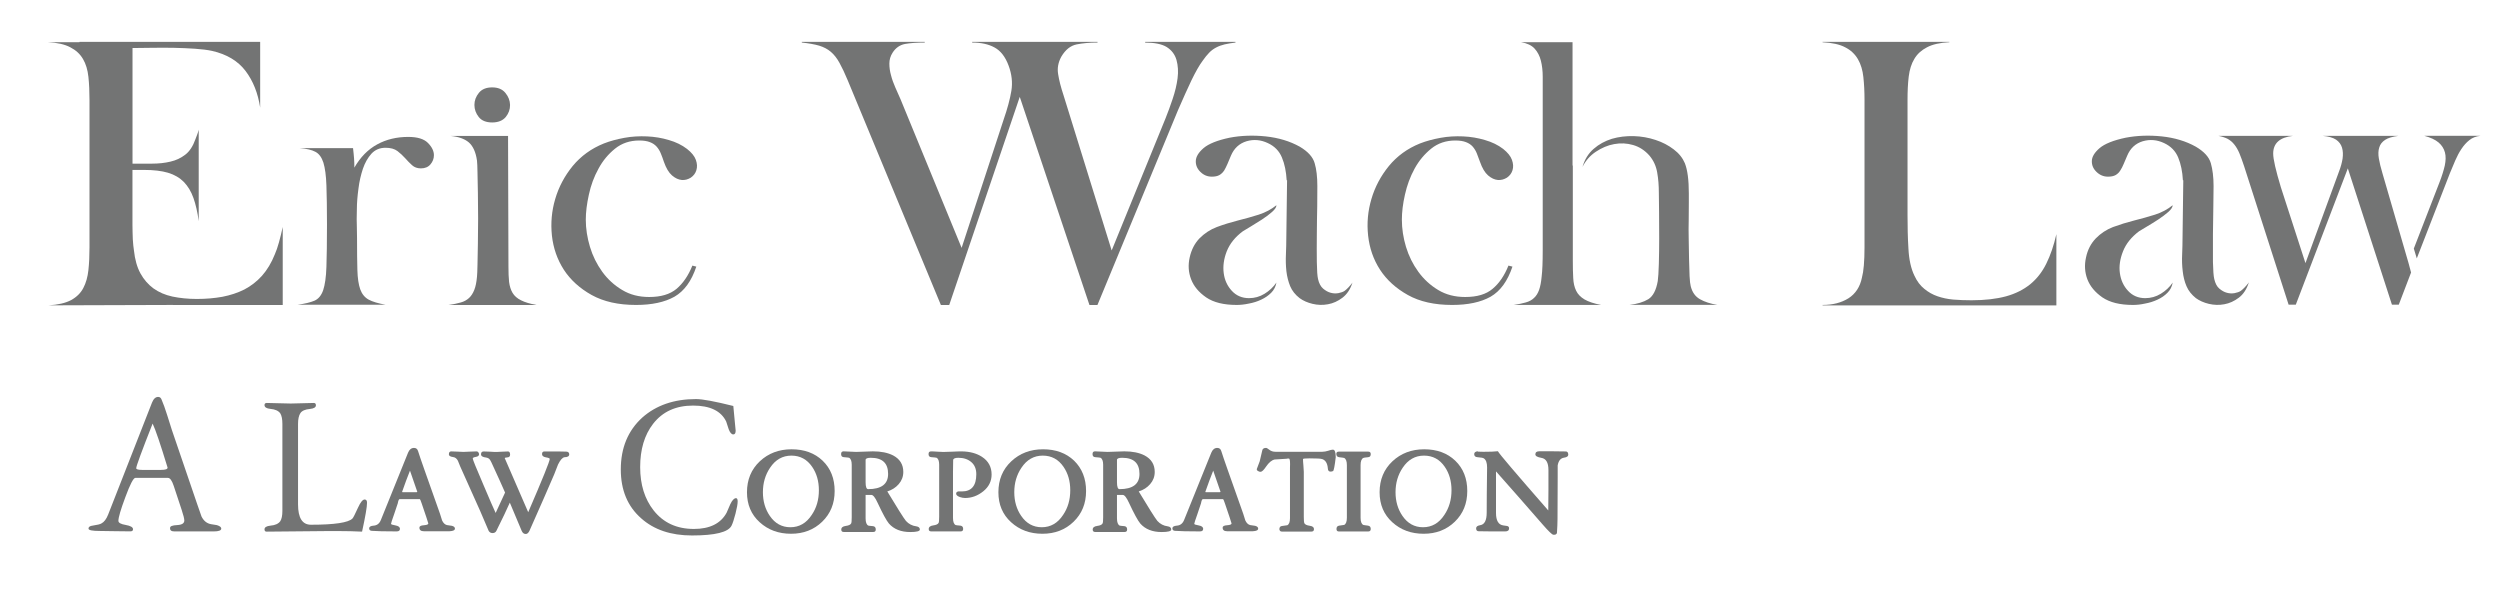 <?xml version="1.0" encoding="utf-8"?>
<!-- Generator: Adobe Illustrator 24.2.3, SVG Export Plug-In . SVG Version: 6.00 Build 0)  -->
<svg version="1.1" id="Layer_1" xmlns="http://www.w3.org/2000/svg" xmlns:xlink="http://www.w3.org/1999/xlink" x="0px" y="0px"
	 viewBox="0 0 437.7 104.92" style="enable-background:new 0 0 437.7 104.92;" xml:space="preserve">
<style type="text/css">
	.st0{fill:#737474;}
</style>
<g>
	<path class="st0" d="M30.29,53.39L8.46,53.46c1.68-0.09,3.01-0.4,3.99-0.92c0.96-0.53,1.68-1.23,2.14-2.12
		c0.47-0.89,0.76-1.93,0.89-3.14c0.13-1.2,0.19-2.54,0.19-4.01v-25.7c0-1.51-0.06-2.89-0.19-4.11c-0.13-1.22-0.44-2.27-0.95-3.13
		c-0.51-0.88-1.25-1.55-2.22-2.05c-0.97-0.52-2.27-0.81-3.92-0.89h5.52V7.33h31.64v11.51c-0.39-2.53-1.23-4.66-2.56-6.42
		c-1.33-1.75-3.28-2.92-5.86-3.51c-0.81-0.17-1.8-0.3-3.01-0.38c-1.19-0.08-2.44-0.13-3.73-0.16c-1.29-0.02-2.57-0.02-3.86,0
		c-1.28,0.03-2.4,0.04-3.33,0.04v20.24c1.14,0,2.28,0,3.42,0c1.14,0,2.21-0.11,3.21-0.35c0.98-0.22,1.86-0.64,2.62-1.23
		c0.75-0.58,1.34-1.49,1.77-2.71c0.09-0.21,0.18-0.47,0.28-0.73c0.11-0.27,0.2-0.58,0.29-0.92v16.01c-0.21-1.57-0.52-2.92-0.92-4.05
		c-0.4-1.14-0.97-2.07-1.68-2.81c-0.72-0.73-1.65-1.28-2.79-1.62c-1.13-0.33-2.53-0.49-4.17-0.49h-2.04v9.67
		c0,0.89,0.04,1.71,0.06,2.47c0.05,0.76,0.11,1.43,0.2,1.96c0.17,1.6,0.55,2.94,1.14,4.02c0.59,1.07,1.35,1.94,2.27,2.62
		c0.95,0.68,2.04,1.15,3.32,1.43c1.29,0.27,2.71,0.42,4.28,0.42c1.59,0,3.1-0.13,4.48-0.38c1.39-0.27,2.67-0.69,3.83-1.27
		c1.15-0.6,2.19-1.4,3.1-2.41c0.9-1.02,1.65-2.26,2.24-3.74c0.26-0.58,0.5-1.28,0.73-2.11c0.23-0.82,0.45-1.73,0.66-2.69v13.66
		H30.29z"/>
	<path class="st0" d="M62.04,29.35c1.06-1.85,2.39-3.19,4-4.07c1.6-0.88,3.42-1.31,5.45-1.31c1.59,0,2.74,0.35,3.44,1.06
		s1.04,1.43,1.04,2.14c0,0.61-0.21,1.13-0.6,1.6c-0.39,0.47-0.96,0.71-1.68,0.71c-0.62,0-1.15-0.19-1.54-0.55
		c-0.41-0.36-0.81-0.78-1.2-1.22c-0.41-0.46-0.86-0.87-1.36-1.26c-0.5-0.38-1.2-0.58-2.09-0.58c-1.01,0-1.83,0.35-2.47,1.04
		c-0.64,0.71-1.13,1.58-1.49,2.63c-0.35,1.06-0.63,2.22-0.78,3.48c-0.17,1.26-0.28,2.49-0.28,3.67c-0.04,1.19-0.04,2.23,0,3.13
		c0,0.91,0.03,1.54,0.03,1.88c0,2.27,0.02,4.13,0.06,5.56c0.04,1.44,0.21,2.57,0.5,3.39c0.3,0.83,0.79,1.43,1.48,1.81
		c0.69,0.37,1.68,0.66,2.95,0.89H52.12c1.27-0.17,2.24-0.41,2.95-0.71c0.67-0.3,1.19-0.9,1.51-1.83c0.31-0.93,0.51-2.27,0.57-4.08
		c0.06-1.79,0.1-4.27,0.1-7.44c0-2.82-0.04-5.1-0.1-6.82c-0.06-1.73-0.24-3.06-0.53-4c-0.3-0.92-0.76-1.56-1.4-1.89
		c-0.63-0.34-1.54-0.55-2.72-0.64h9.31c0.07,0.66,0.15,1.26,0.18,1.82C62.03,28.3,62.04,28.83,62.04,29.35z"/>
	<path class="st0" d="M88.95,23.79l0.07,22.9c0,1.02,0.03,1.91,0.11,2.67c0.1,0.75,0.3,1.4,0.61,1.92c0.32,0.53,0.81,0.97,1.49,1.3
		c0.66,0.34,1.57,0.61,2.72,0.82H78.5c0.85-0.12,1.57-0.27,2.16-0.44c0.59-0.16,1.07-0.43,1.46-0.79c0.38-0.35,0.69-0.83,0.92-1.42
		c0.24-0.59,0.38-1.35,0.47-2.28c0.04-0.38,0.07-1.1,0.09-2.18c0.03-1.07,0.05-2.3,0.07-3.68c0.02-1.36,0.04-2.83,0.04-4.39
		c0-1.56-0.02-3.03-0.04-4.4c-0.02-1.37-0.04-2.56-0.07-3.6c-0.02-1.03-0.04-1.74-0.09-2.11c-0.21-1.48-0.69-2.53-1.43-3.18
		c-0.74-0.62-1.8-1-3.19-1.13H88.95z M86.17,21.44c-1.06,0-1.85-0.32-2.35-0.95c-0.5-0.64-0.76-1.34-0.76-2.12
		c0-0.79,0.27-1.48,0.79-2.12c0.52-0.64,1.3-0.95,2.32-0.95c1,0,1.77,0.31,2.3,0.95c0.53,0.64,0.81,1.33,0.83,2.12
		c0.01,0.78-0.24,1.48-0.76,2.12C88.02,21.12,87.21,21.44,86.17,21.44z"/>
	<path class="st0" d="M121.22,46.5l0.69,0.18c-0.84,2.53-2.11,4.28-3.83,5.27c-1.71,0.96-3.96,1.44-6.73,1.44
		c-3.09,0-5.66-0.58-7.76-1.74c-2.08-1.16-3.71-2.64-4.87-4.42c-1.16-1.8-1.85-3.8-2.09-5.98c-0.23-2.2-0.04-4.33,0.58-6.42
		c0.61-2.08,1.62-4,3.06-5.77c1.44-1.74,3.26-3.06,5.45-3.94c1.09-0.43,2.3-0.75,3.6-0.99c1.31-0.24,2.64-0.31,3.97-0.25
		c1.32,0.06,2.6,0.27,3.82,0.64c1.23,0.35,2.28,0.87,3.17,1.55c0.8,0.63,1.32,1.27,1.55,1.92c0.24,0.66,0.26,1.26,0.09,1.81
		c-0.17,0.55-0.49,0.97-0.97,1.3c-0.48,0.3-1.02,0.46-1.59,0.41c-0.56-0.05-1.13-0.3-1.71-0.8c-0.56-0.49-1.03-1.27-1.42-2.39
		c-0.16-0.49-0.34-0.98-0.53-1.44c-0.19-0.47-0.44-0.87-0.74-1.21c-0.3-0.33-0.68-0.6-1.17-0.78c-0.47-0.19-1.09-0.29-1.86-0.29
		c-1.65,0-3.06,0.47-4.25,1.43c-1.18,0.95-2.15,2.11-2.9,3.51c-0.77,1.39-1.33,2.9-1.68,4.53c-0.36,1.62-0.54,3.09-0.54,4.4
		c0,1.56,0.25,3.15,0.73,4.75c0.48,1.6,1.2,3.04,2.15,4.36c0.95,1.31,2.11,2.37,3.49,3.19c1.37,0.83,2.94,1.23,4.72,1.23
		c2.06,0,3.65-0.47,4.8-1.43C119.57,49.62,120.51,48.27,121.22,46.5z"/>
	<path class="st0" d="M161.91,7.33v0.12c-1.43,0-2.6,0.09-3.48,0.25c-0.89,0.18-1.62,0.68-2.16,1.53c-0.38,0.59-0.56,1.23-0.56,1.9
		c0,0.68,0.09,1.36,0.29,2.05c0.18,0.72,0.44,1.42,0.75,2.13c0.31,0.72,0.63,1.4,0.92,2.08l10.69,26.01l7.34-22.41
		c0.67-1.93,1.13-3.63,1.37-5.08c0.24-1.46,0.07-2.93-0.48-4.41c-0.58-1.57-1.41-2.62-2.47-3.19c-1.06-0.58-2.36-0.86-3.92-0.86
		V7.33h21.96v0.12c-1.37,0-2.57,0.11-3.65,0.32c-1.09,0.22-1.97,0.93-2.7,2.16c-0.55,1.01-0.73,2.03-0.55,3.06
		c0.16,1.04,0.47,2.27,0.95,3.71l8.42,27.15l9.42-23.1c0.42-1.06,0.85-2.2,1.26-3.44c0.42-1.25,0.71-2.45,0.86-3.61
		c0.15-1.16,0.08-2.22-0.19-3.2c-0.28-0.97-0.86-1.73-1.74-2.28c-0.85-0.51-2.1-0.76-3.75-0.76V7.33h15.82v0.12
		c-0.72,0.09-1.34,0.19-1.9,0.32c-0.55,0.13-1.04,0.31-1.49,0.55c-0.44,0.23-0.85,0.52-1.23,0.92c-0.37,0.38-0.75,0.85-1.13,1.4
		c-0.6,0.8-1.23,1.93-1.94,3.38c-0.69,1.45-1.48,3.21-2.38,5.28l-14.1,34.1h-1.4l-12.2-36.44l-12.35,36.44h-1.46l-16.32-39.36
		c-0.51-1.22-0.98-2.22-1.43-3.03c-0.44-0.81-0.95-1.45-1.51-1.93c-0.57-0.49-1.25-0.84-2.06-1.09c-0.79-0.23-1.82-0.41-3.03-0.54
		V7.33H161.91z"/>
	<path class="st0" d="M216.52,53.39c-2.27,0-4.05-0.44-5.34-1.32c-1.29-0.89-2.17-1.94-2.64-3.17c-0.47-1.22-0.55-2.5-0.25-3.83
		c0.3-1.34,0.86-2.44,1.71-3.33c0.86-0.87,1.86-1.54,3.04-1.99c1.18-0.44,2.41-0.82,3.67-1.14c1.26-0.31,2.49-0.66,3.67-1.03
		c1.17-0.38,2.21-0.93,3.1-1.65c0,0.33-0.26,0.73-0.76,1.17c-0.5,0.44-1.09,0.89-1.77,1.33c-0.68,0.44-1.34,0.85-1.99,1.24
		c-0.66,0.38-1.1,0.65-1.36,0.82c-1.36,1.01-2.29,2.18-2.82,3.51c-0.52,1.33-0.69,2.61-0.53,3.83c0.16,1.23,0.64,2.25,1.42,3.09
		c0.78,0.85,1.79,1.28,3.01,1.28c0.97,0,1.88-0.25,2.72-0.77c0.83-0.51,1.53-1.16,2.08-1.96c-0.13,0.71-0.44,1.31-0.92,1.79
		c-0.49,0.49-1.07,0.89-1.74,1.2c-0.66,0.32-1.4,0.55-2.17,0.69C217.86,53.32,217.15,53.39,216.52,53.39z M236.77,49.54
		c-0.37,1.14-0.97,2.01-1.74,2.59c-0.78,0.59-1.62,0.98-2.53,1.14c-0.91,0.17-1.81,0.14-2.69-0.07c-0.89-0.21-1.65-0.55-2.27-1
		c-0.77-0.6-1.32-1.29-1.66-2.1c-0.32-0.79-0.55-1.68-0.66-2.62c-0.1-0.96-0.13-1.93-0.08-2.95c0.04-1,0.07-2.01,0.07-3.03
		l0.13-9.94h-0.07c-0.09-1.51-0.35-2.85-0.83-3.98c-0.47-1.14-1.28-1.98-2.47-2.53c-1.23-0.58-2.47-0.69-3.73-0.32
		c-1.27,0.39-2.18,1.23-2.73,2.53c-0.22,0.52-0.41,0.98-0.6,1.43c-0.19,0.44-0.39,0.84-0.58,1.16c-0.24,0.34-0.5,0.61-0.84,0.8
		c-0.33,0.19-0.78,0.28-1.32,0.28c-0.77,0-1.43-0.27-1.99-0.82c-0.57-0.55-0.84-1.19-0.82-1.92c0.02-0.74,0.47-1.49,1.36-2.26
		c0.88-0.75,2.41-1.37,4.55-1.82c1.99-0.38,4.1-0.46,6.33-0.23c2.24,0.24,4.22,0.83,5.96,1.8c1.42,0.84,2.3,1.8,2.61,2.89
		c0.32,1.07,0.47,2.41,0.47,4.01c0,0.72,0,1.88-0.02,3.46c-0.04,1.58-0.05,3.25-0.07,4.99c-0.02,1.76-0.02,3.37,0,4.84
		c0.02,1.49,0.09,2.47,0.21,2.98c0.17,0.76,0.47,1.32,0.89,1.68c0.43,0.36,0.86,0.61,1.33,0.73c0.47,0.13,0.92,0.14,1.36,0.06
		c0.44-0.09,0.79-0.21,1.05-0.38c0.42-0.3,0.9-0.8,1.45-1.51L236.77,49.54z"/>
	<path class="st0" d="M264.1,46.5l0.7,0.18c-0.85,2.53-2.11,4.28-3.83,5.27c-1.71,0.96-3.95,1.44-6.73,1.44
		c-3.09,0-5.68-0.58-7.75-1.74c-2.08-1.16-3.71-2.64-4.87-4.42c-1.17-1.8-1.85-3.8-2.09-5.98c-0.24-2.2-0.04-4.33,0.58-6.42
		c0.61-2.08,1.62-4,3.06-5.77c1.43-1.74,3.25-3.06,5.43-3.94c1.1-0.43,2.3-0.75,3.61-0.99c1.3-0.24,2.62-0.31,3.96-0.25
		c1.34,0.06,2.59,0.27,3.82,0.64c1.23,0.35,2.29,0.87,3.18,1.55c0.79,0.63,1.31,1.27,1.54,1.92c0.24,0.66,0.27,1.26,0.1,1.81
		c-0.17,0.55-0.49,0.97-0.97,1.3c-0.49,0.3-1.02,0.46-1.6,0.41c-0.56-0.05-1.13-0.3-1.71-0.8c-0.56-0.49-1.03-1.27-1.42-2.39
		c-0.17-0.49-0.35-0.98-0.54-1.44c-0.18-0.47-0.44-0.87-0.73-1.21c-0.29-0.33-0.69-0.6-1.17-0.78c-0.48-0.19-1.1-0.29-1.86-0.29
		c-1.64,0-3.06,0.47-4.24,1.43c-1.17,0.95-2.15,2.11-2.91,3.51c-0.76,1.39-1.32,2.9-1.68,4.53c-0.37,1.62-0.54,3.09-0.54,4.4
		c0,1.56,0.24,3.15,0.72,4.75c0.49,1.6,1.2,3.04,2.16,4.36c0.95,1.31,2.11,2.37,3.47,3.19c1.37,0.83,2.95,1.23,4.73,1.23
		c2.08,0,3.67-0.47,4.8-1.43C262.46,49.62,263.39,48.27,264.1,46.5z"/>
	<path class="st0" d="M275.32,7.39v21.59h0.05v16.7c0,1.14,0.02,2.13,0.07,3c0.04,0.86,0.21,1.61,0.51,2.22
		c0.29,0.61,0.78,1.11,1.46,1.52c0.69,0.4,1.66,0.73,2.93,0.97h-15.35c0.85-0.12,1.56-0.27,2.14-0.44c0.59-0.16,1.09-0.43,1.45-0.79
		c0.39-0.35,0.68-0.83,0.89-1.42c0.21-0.59,0.35-1.35,0.44-2.28c0.13-1.06,0.19-2.61,0.19-4.67V16.5c0-1,0-2.03,0-3.06
		c0-1.04-0.11-1.97-0.32-2.81c-0.21-0.84-0.58-1.55-1.11-2.13c-0.53-0.57-1.32-0.94-2.36-1.11H275.32z M294.99,28.59
		c0.46,1.18,0.69,2.92,0.69,5.25c0,0.3,0,0.86,0,1.7c0,0.85-0.01,1.82-0.02,2.92c-0.03,1.09-0.03,2.25,0,3.47
		c0.01,1.23,0.04,2.39,0.06,3.49c0.02,1.1,0.06,2.08,0.09,2.91c0.04,0.85,0.11,1.44,0.2,1.77c0.26,1.06,0.79,1.81,1.61,2.28
		c0.82,0.47,1.85,0.8,3.07,1h-15.42c1.4-0.16,2.5-0.5,3.32-1c0.81-0.51,1.37-1.56,1.65-3.17c0.08-0.58,0.15-1.59,0.19-3.01
		c0.04-1.4,0.06-2.9,0.06-4.48c0-1.58,0-3.11-0.02-4.59c-0.03-1.48-0.04-2.6-0.04-3.36c0-1.26-0.09-2.46-0.29-3.57
		c-0.19-1.12-0.64-2.1-1.35-2.95c-0.81-0.92-1.76-1.54-2.86-1.86c-1.1-0.32-2.2-0.37-3.33-0.16c-1.12,0.2-2.18,0.66-3.19,1.33
		c-1.02,0.67-1.8,1.57-2.35,2.66c0.38-1.31,1.03-2.36,1.96-3.16c0.92-0.81,1.99-1.38,3.19-1.76c1.19-0.35,2.47-0.5,3.82-0.47
		c1.34,0.04,2.62,0.27,3.82,0.67c1.2,0.39,2.27,0.95,3.18,1.65C293.96,26.85,294.6,27.66,294.99,28.59z"/>
	<path class="st0" d="M319.1,53.46v-0.07c1.76,0,3.28-0.39,4.52-1.16c1.24-0.79,2.04-2,2.37-3.64c0.29-1.06,0.45-2.82,0.45-5.32
		V17.52c0-1.47-0.07-2.81-0.2-4.02c-0.13-1.2-0.44-2.25-0.95-3.13c-0.51-0.88-1.24-1.58-2.22-2.08c-0.96-0.52-2.3-0.81-3.98-0.89
		V7.33h22.21v0.06c-1.64,0.08-2.96,0.38-3.92,0.89c-0.97,0.5-1.71,1.17-2.21,2.02c-0.52,0.84-0.84,1.88-0.99,3.1
		c-0.15,1.23-0.21,2.6-0.21,4.11v20.13c0,2.02,0.04,3.99,0.16,5.91c0.1,1.92,0.45,3.49,1.05,4.72c0.45,0.98,1.03,1.74,1.73,2.3
		c0.7,0.58,1.47,1.01,2.31,1.3c0.85,0.29,1.76,0.49,2.78,0.58c1,0.08,2.08,0.12,3.17,0.12c2.36,0,4.38-0.24,6.04-0.69
		c1.67-0.46,3.07-1.17,4.25-2.12c1.15-0.95,2.09-2.14,2.81-3.61c0.72-1.45,1.31-3.17,1.76-5.15v12.47H319.1z"/>
	<path class="st0" d="M373.44,53.39c-2.28,0-4.05-0.44-5.35-1.32c-1.28-0.89-2.16-1.94-2.63-3.17c-0.46-1.22-0.54-2.5-0.24-3.83
		c0.28-1.34,0.86-2.44,1.71-3.33c0.85-0.87,1.85-1.54,3.02-1.99c1.2-0.44,2.42-0.82,3.68-1.14c1.26-0.31,2.48-0.66,3.67-1.03
		c1.18-0.38,2.21-0.93,3.09-1.65c0,0.33-0.26,0.73-0.75,1.17c-0.51,0.44-1.1,0.89-1.77,1.33c-0.67,0.44-1.34,0.85-2,1.24
		c-0.65,0.38-1.1,0.65-1.36,0.82c-1.34,1.01-2.29,2.18-2.81,3.51c-0.53,1.33-0.72,2.61-0.55,3.83c0.17,1.23,0.65,2.25,1.43,3.09
		c0.78,0.85,1.79,1.28,3.01,1.28c0.97,0,1.88-0.25,2.73-0.77c0.83-0.51,1.54-1.16,2.08-1.96c-0.13,0.71-0.43,1.31-0.92,1.79
		c-0.48,0.49-1.06,0.89-1.74,1.2c-0.68,0.32-1.41,0.55-2.19,0.69C374.79,53.32,374.09,53.39,373.44,53.39z M393.7,49.54
		c-0.38,1.14-0.96,2.01-1.74,2.59c-0.78,0.59-1.63,0.98-2.53,1.14c-0.91,0.17-1.8,0.14-2.7-0.07c-0.89-0.21-1.64-0.55-2.27-1
		c-0.75-0.6-1.31-1.29-1.65-2.1c-0.34-0.79-0.56-1.68-0.66-2.62c-0.12-0.96-0.15-1.93-0.1-2.95c0.04-1,0.07-2.01,0.07-3.03
		l0.13-9.94h-0.07c-0.08-1.51-0.35-2.85-0.82-3.98c-0.47-1.14-1.29-1.98-2.47-2.53c-1.23-0.58-2.47-0.69-3.74-0.32
		c-1.27,0.39-2.18,1.23-2.72,2.53c-0.21,0.52-0.41,0.98-0.61,1.43c-0.19,0.44-0.38,0.84-0.6,1.16c-0.21,0.34-0.49,0.61-0.82,0.8
		c-0.34,0.19-0.78,0.28-1.34,0.28c-0.75,0-1.42-0.27-1.99-0.82c-0.58-0.55-0.85-1.19-0.83-1.92c0.01-0.74,0.47-1.49,1.36-2.26
		c0.89-0.75,2.41-1.37,4.56-1.82c1.99-0.38,4.1-0.46,6.33-0.23c2.24,0.24,4.22,0.83,5.95,1.8c1.43,0.84,2.32,1.8,2.63,2.89
		c0.31,1.07,0.48,2.41,0.48,4.01c0,0.72-0.03,1.88-0.04,3.46c-0.02,1.58-0.04,3.25-0.07,4.99c-0.01,1.76-0.01,3.37,0,4.84
		c0.03,1.49,0.11,2.47,0.23,2.98c0.18,0.76,0.46,1.32,0.89,1.68c0.43,0.36,0.86,0.61,1.33,0.73c0.47,0.13,0.92,0.14,1.35,0.06
		c0.45-0.09,0.8-0.21,1.06-0.38c0.41-0.3,0.91-0.8,1.45-1.51L393.7,49.54z"/>
	<path class="st0" d="M397.99,26.89c0,0.97,0.45,2.93,1.34,5.88l4.31,13.3l5.89-16.08c0.29-0.75,0.49-1.49,0.61-2.21
		c0.1-0.72,0.07-1.37-0.1-1.93c-0.17-0.58-0.52-1.03-1.04-1.4c-0.54-0.35-1.3-0.57-2.32-0.66h13.22c-1,0.13-1.78,0.35-2.3,0.69
		c-0.53,0.35-0.88,0.78-1.04,1.34c-0.17,0.54-0.2,1.19-0.07,1.93c0.13,0.74,0.33,1.61,0.64,2.62l4.56,15.7l0.44,1.64l-2.15,5.63
		h-1.2l-7.72-23.86l-9.11,23.86h-1.26l-7.79-24.24c-0.3-0.89-0.56-1.63-0.82-2.25c-0.26-0.61-0.55-1.12-0.89-1.54
		c-0.34-0.44-0.73-0.75-1.17-1c-0.44-0.22-0.98-0.4-1.61-0.52h13.03C399.14,24.04,397.99,25.08,397.99,26.89z M422.61,43.52
		l4.49-11.58c0.43-1.1,0.73-2.08,0.93-2.94c0.18-0.86,0.21-1.65,0.03-2.31c-0.18-0.68-0.55-1.26-1.11-1.74
		c-0.57-0.49-1.42-0.88-2.5-1.17h9.81c-0.77,0.09-1.41,0.33-1.93,0.76c-0.52,0.41-0.99,0.94-1.39,1.55
		c-0.41,0.6-0.76,1.29-1.08,2.02c-0.32,0.75-0.63,1.48-0.92,2.19l-5.81,14.94L422.61,43.52z"/>
</g>
<g>
	<path class="st0" d="M38.74,92.54c0,0.33-0.44,0.5-1.31,0.5c-0.36,0-0.92,0-1.67,0c-0.75,0-1.32,0-1.7,0c-0.38,0-0.97,0-1.75,0
		c-0.79,0-1.38,0-1.79,0c-0.54,0-0.79-0.21-0.74-0.64c0-0.27,0.41-0.43,1.24-0.47c0.83-0.04,1.25-0.31,1.25-0.8
		c0-0.31-0.16-0.94-0.47-1.88l-1.38-4.17c-0.31-0.94-0.65-1.41-1.01-1.41h-5.72c-0.33,0-0.92,1.13-1.75,3.39
		c-0.81,2.17-1.21,3.54-1.21,4.13c0,0.34,0.43,0.58,1.28,0.72c0.86,0.15,1.28,0.4,1.28,0.75c0,0.25-0.16,0.37-0.47,0.37
		c-0.58,0-1.48-0.01-2.67-0.03c-1.19-0.03-2.08-0.04-2.69-0.04c-1.31,0-1.96-0.13-1.96-0.41c-0.02-0.29,0.23-0.47,0.74-0.53
		c0.81-0.12,1.31-0.24,1.52-0.38c0.47-0.24,0.86-0.76,1.17-1.54l7.68-19.61c0.27-0.67,0.63-1,1.08-1c0.29,0,0.49,0.16,0.61,0.5
		c0.29,0.67,0.61,1.55,0.95,2.63c0.52,1.66,0.8,2.55,0.84,2.66l4.45,13.03c0.44,1.3,0.69,2.01,0.74,2.12
		c0.38,0.76,0.93,1.21,1.65,1.34c0.36,0.07,0.71,0.13,1.05,0.17C38.48,92.1,38.74,92.29,38.74,92.54z M29.34,81.87
		c-1.26-4.13-2.13-6.7-2.62-7.71c-1.91,4.85-2.87,7.45-2.87,7.81c0,0.2,0.34,0.3,1.01,0.3h3.33C28.97,82.27,29.34,82.14,29.34,81.87
		z"/>
	<path class="st0" d="M64.26,88.03c0,0.7-0.29,2.39-0.87,5.05c-1.35-0.07-2.7-0.1-4.05-0.1h-2.05c-1.17,0-2.92,0.02-5.29,0.05
		c-2.36,0.03-4.13,0.05-5.32,0.05c-0.25,0-0.37-0.13-0.37-0.41c0-0.35,0.35-0.57,1.04-0.64c0.83-0.07,1.4-0.33,1.72-0.78
		c0.24-0.36,0.37-0.97,0.37-1.82V74.22c0-0.85-0.13-1.47-0.37-1.85c-0.32-0.45-0.89-0.71-1.72-0.78c-0.69-0.07-1.04-0.29-1.04-0.67
		c0-0.24,0.13-0.37,0.4-0.37c0.45,0,1.14,0.01,2.08,0.05c0.93,0.03,1.63,0.05,2.11,0.05c0.45,0,1.12-0.02,2.02-0.05
		c0.9-0.04,1.57-0.05,2.02-0.05c0.24,0,0.37,0.13,0.37,0.41c0,0.35-0.35,0.57-1.04,0.64c-0.83,0.07-1.39,0.31-1.67,0.72
		c-0.28,0.42-0.42,1.05-0.42,1.9V88.3c0,2.38,0.75,3.57,2.26,3.57c4.15,0,6.57-0.37,7.27-1.09c0.13-0.13,0.46-0.77,0.97-1.9
		c0.43-0.95,0.82-1.43,1.17-1.43C64.13,87.46,64.26,87.65,64.26,88.03z"/>
	<path class="st0" d="M79.65,92.54c0,0.29-0.31,0.44-0.94,0.47c-0.3,0-0.67,0-1.14,0c-0.58,0-0.97,0-1.14,0c-0.25,0-0.62,0-1.11,0
		s-0.86,0-1.11,0c-0.52,0-0.78-0.21-0.78-0.64c0-0.24,0.26-0.38,0.78-0.41c0.52-0.04,0.78-0.14,0.78-0.32
		c0-0.04-0.12-0.41-0.34-1.07l-0.84-2.48c-0.16-0.47-0.26-0.7-0.3-0.7h-3.54c-0.13,0-0.24,0.24-0.33,0.74
		c-0.03,0.09-0.24,0.72-0.64,1.91c-0.36,1-0.54,1.57-0.54,1.68c0,0.09,0.26,0.18,0.78,0.27c0.52,0.09,0.78,0.29,0.78,0.61
		c0,0.29-0.19,0.44-0.58,0.44c-2.09,0-3.54-0.04-4.34-0.1c-0.32-0.02-0.47-0.17-0.47-0.44c0-0.27,0.26-0.43,0.78-0.47
		c0.61-0.04,1.03-0.38,1.28-1.01l4.75-11.76c0.23-0.56,0.58-0.84,1.05-0.84c0.35,0,0.59,0.18,0.7,0.55
		c0.23,0.72,0.58,1.77,1.08,3.17l2.76,7.8c0.13,0.41,0.26,0.8,0.37,1.18c0.21,0.45,0.49,0.72,0.84,0.81
		c0.3,0.04,0.58,0.09,0.88,0.13C79.47,92.15,79.65,92.32,79.65,92.54z M73.06,86.11c-0.27-0.83-0.7-2.07-1.28-3.71
		c-0.42,1.06-0.89,2.29-1.38,3.71c0,0.04,0.04,0.07,0.14,0.07h2.36C72.96,86.18,73.02,86.16,73.06,86.11z"/>
	<path class="st0" d="M99.66,79.54c0,0.34-0.28,0.51-0.84,0.51c-0.36,0.07-0.73,0.49-1.12,1.28c-0.22,0.56-0.45,1.14-0.67,1.72
		c-0.95,2.22-2.39,5.52-4.34,9.9c-0.18,0.36-0.39,0.54-0.64,0.54c-0.32,0-0.55-0.18-0.71-0.54c-0.45-1.09-1.14-2.75-2.08-4.95
		c-0.49,1.12-1.28,2.78-2.36,4.95c-0.13,0.25-0.35,0.38-0.67,0.38c-0.29,0-0.52-0.13-0.67-0.38c-0.36-0.87-0.86-2.03-1.48-3.46
		c-0.76-1.73-1.93-4.33-3.5-7.81c-0.13-0.34-0.27-0.67-0.41-1.01c-0.2-0.38-0.47-0.6-0.8-0.64c-0.52-0.07-0.78-0.22-0.78-0.47
		c0-0.35,0.13-0.53,0.41-0.53c0.24,0,0.61,0.01,1.08,0.04c0.47,0.04,0.82,0.05,1.04,0.05c0.27,0,0.66-0.02,1.18-0.05
		c0.52-0.03,0.89-0.04,1.14-0.04c0.22,0,0.37,0.16,0.44,0.47c0,0.27-0.18,0.43-0.55,0.49s-0.56,0.15-0.56,0.29
		c0,0.18,0.62,1.7,1.85,4.56c1.12,2.66,1.85,4.31,2.16,4.97c0.38-0.79,0.93-1.98,1.65-3.57c-0.47-1.1-1.22-2.73-2.22-4.91
		c-0.12-0.27-0.24-0.53-0.39-0.78c-0.15-0.25-0.38-0.39-0.69-0.44c-0.61-0.07-0.91-0.25-0.91-0.57c0-0.34,0.16-0.5,0.47-0.5
		c0.25,0,0.62,0.01,1.12,0.04c0.49,0.04,0.86,0.05,1.11,0.05c0.23,0,0.56-0.02,1.01-0.05c0.45-0.03,0.79-0.04,1.01-0.04
		c0.24,0,0.37,0.18,0.37,0.57c0,0.29-0.16,0.45-0.47,0.47c-0.31,0.02-0.47,0.07-0.47,0.13l4.11,9.47c2.51-5.82,3.77-8.93,3.77-9.33
		c0-0.11-0.23-0.21-0.68-0.28c-0.44-0.08-0.67-0.27-0.67-0.56c0-0.31,0.13-0.47,0.41-0.47c2.38,0,3.66,0.01,3.84,0.03
		C99.48,79.08,99.66,79.25,99.66,79.54z"/>
	<path class="st0" d="M129.15,87.8c0,0.43-0.13,1.14-0.38,2.13c-0.26,1-0.49,1.71-0.69,2.1c-0.56,1.14-2.87,1.72-6.93,1.72
		c-3.68,0-6.65-1-8.89-3c-2.38-2.09-3.57-4.94-3.57-8.55c0-3.8,1.26-6.82,3.77-9.1c2.43-2.15,5.56-3.23,9.4-3.23
		c1.12,0,3.3,0.4,6.53,1.21c0.27,2.89,0.41,4.33,0.41,4.31c0,0.44-0.13,0.67-0.41,0.67c-0.31,0-0.58-0.3-0.81-0.91
		c-0.16-0.45-0.3-0.9-0.44-1.35c-0.9-1.86-2.83-2.79-5.8-2.79c-3.01,0-5.34,1.06-7,3.2c-1.51,1.95-2.26,4.48-2.26,7.58
		c0,3.05,0.79,5.58,2.36,7.58c1.71,2.16,4.05,3.24,7.05,3.24c2.78,0,4.69-0.95,5.72-2.83c0.22-0.5,0.44-0.99,0.64-1.48
		c0.34-0.72,0.68-1.08,1.01-1.08C129.06,87.22,129.15,87.41,129.15,87.8z"/>
	<path class="st0" d="M146.13,85.97c0,2.18-0.73,3.97-2.19,5.38c-1.45,1.4-3.27,2.1-5.45,2.1c-2.18,0-4.01-0.67-5.49-2.02
		c-1.48-1.34-2.22-3.09-2.22-5.25c0-2.2,0.75-4,2.24-5.41c1.49-1.4,3.35-2.11,5.57-2.11c2.22,0,4.04,0.66,5.44,2
		C145.43,82.01,146.13,83.78,146.13,85.97z M143.37,85.84c0-1.6-0.39-2.96-1.18-4.11c-0.89-1.3-2.1-1.96-3.63-1.96
		c-1.55,0-2.8,0.71-3.74,2.13c-0.83,1.23-1.25,2.66-1.25,4.28c0,1.59,0.41,2.98,1.21,4.14c0.9,1.32,2.1,1.99,3.6,1.99
		c1.55,0,2.8-0.72,3.74-2.16C142.96,88.92,143.37,87.48,143.37,85.84z"/>
	<path class="st0" d="M161.05,92.71c0,0.29-0.56,0.44-1.68,0.44c-1.62,0-2.87-0.5-3.74-1.49c-0.43-0.52-1.08-1.71-1.96-3.59
		c-0.43-0.95-0.8-1.42-1.11-1.42h-1.01v4.11c0,0.68,0.16,1.1,0.47,1.26c0.04,0.02,0.33,0.06,0.84,0.1c0.31,0.04,0.47,0.24,0.47,0.58
		c0,0.29-0.14,0.44-0.44,0.44h-5.16c-0.29,0-0.44-0.14-0.44-0.41c0-0.37,0.26-0.58,0.78-0.65c0.52-0.07,0.83-0.21,0.95-0.44
		c0.07-0.13,0.1-0.49,0.1-1.09v-9.18c0-0.66-0.16-1.07-0.47-1.23c-0.07-0.02-0.38-0.06-0.92-0.1c-0.31-0.02-0.47-0.2-0.47-0.54
		c0-0.32,0.14-0.48,0.44-0.48c0.22,0,0.58,0.01,1.08,0.05c0.49,0.03,0.86,0.05,1.11,0.05c0.34,0,0.83-0.02,1.48-0.05
		c0.65-0.04,1.13-0.05,1.45-0.05c1.44,0,2.61,0.24,3.54,0.71c1.19,0.63,1.79,1.59,1.79,2.9c0,0.81-0.27,1.52-0.8,2.13
		c-0.52,0.6-1.19,1.03-2,1.28l2.09,3.41c0.58,0.92,0.97,1.51,1.17,1.75c0.49,0.54,1.1,0.86,1.82,0.95
		C160.84,92.21,161.05,92.4,161.05,92.71z M155.49,82.98c0-1.89-1-2.83-3.03-2.83c-0.6,0-0.91,0.12-0.91,0.37v3.91
		c0,0.8,0.15,1.21,0.44,1.21C154.32,85.64,155.49,84.75,155.49,82.98z"/>
	<path class="st0" d="M173.61,83.08c0,1.17-0.49,2.15-1.45,2.93c-0.97,0.78-2.03,1.18-3.2,1.18c-0.3,0-0.6-0.06-0.92-0.17
		c-0.42-0.16-0.64-0.35-0.64-0.58c0-0.22,0.12-0.35,0.37-0.4h0.64c1.68,0,2.52-1,2.52-3.01c0-0.92-0.29-1.63-0.88-2.13
		c-0.58-0.5-1.34-0.75-2.26-0.75c-0.58,0-0.89,0.13-0.91,0.4c-0.02,0.38-0.03,1.08-0.03,2.08v8.06c0,0.67,0.16,1.09,0.47,1.24
		c0.04,0.02,0.33,0.06,0.84,0.1c0.31,0.04,0.47,0.24,0.47,0.57c0,0.29-0.14,0.44-0.44,0.44h-5.15c-0.29,0-0.44-0.13-0.44-0.41
		c0-0.35,0.26-0.57,0.78-0.64c0.52-0.07,0.83-0.21,0.95-0.44c0.07-0.13,0.1-0.49,0.1-1.08v-9.11c0-0.66-0.16-1.06-0.47-1.22
		c-0.07-0.02-0.38-0.06-0.92-0.1c-0.31-0.02-0.47-0.2-0.47-0.54c0-0.32,0.14-0.47,0.44-0.47c0.24,0,0.61,0.01,1.09,0.05
		c0.48,0.03,0.83,0.05,1.06,0.05c0.33,0,0.86-0.02,1.58-0.05c0.72-0.04,1.27-0.05,1.65-0.05c1.41,0.02,2.59,0.34,3.53,0.95
		C173.06,80.72,173.61,81.76,173.61,83.08z"/>
	<path class="st0" d="M190.15,85.97c0,2.18-0.73,3.97-2.19,5.38c-1.45,1.4-3.27,2.1-5.45,2.1c-2.18,0-4.01-0.67-5.49-2.02
		c-1.48-1.34-2.22-3.09-2.22-5.25c0-2.2,0.75-4,2.25-5.41c1.49-1.4,3.34-2.11,5.57-2.11c2.22,0,4.04,0.66,5.44,2
		C189.44,82.01,190.15,83.78,190.15,85.97z M187.38,85.84c0-1.6-0.39-2.96-1.18-4.11c-0.89-1.3-2.1-1.96-3.63-1.96
		c-1.55,0-2.8,0.71-3.74,2.13c-0.83,1.23-1.25,2.66-1.25,4.28c0,1.59,0.41,2.98,1.21,4.14c0.9,1.32,2.1,1.99,3.6,1.99
		c1.55,0,2.8-0.72,3.74-2.16C186.97,88.92,187.38,87.48,187.38,85.84z"/>
	<path class="st0" d="M205.06,92.71c0,0.29-0.56,0.44-1.68,0.44c-1.62,0-2.87-0.5-3.74-1.49c-0.43-0.52-1.08-1.71-1.96-3.59
		c-0.43-0.95-0.8-1.42-1.11-1.42h-1.01v4.11c0,0.68,0.16,1.1,0.47,1.26c0.04,0.02,0.33,0.06,0.84,0.1c0.31,0.04,0.47,0.24,0.47,0.58
		c0,0.29-0.14,0.44-0.44,0.44h-5.15c-0.29,0-0.44-0.14-0.44-0.41c0-0.37,0.26-0.58,0.78-0.65c0.52-0.07,0.83-0.21,0.95-0.44
		c0.07-0.13,0.1-0.49,0.1-1.09v-9.18c0-0.66-0.16-1.07-0.47-1.23c-0.07-0.02-0.38-0.06-0.92-0.1c-0.31-0.02-0.47-0.2-0.47-0.54
		c0-0.32,0.14-0.48,0.44-0.48c0.22,0,0.58,0.01,1.08,0.05c0.49,0.03,0.86,0.05,1.11,0.05c0.34,0,0.83-0.02,1.48-0.05
		c0.65-0.04,1.13-0.05,1.45-0.05c1.44,0,2.61,0.24,3.54,0.71c1.19,0.63,1.79,1.59,1.79,2.9c0,0.81-0.27,1.52-0.8,2.13
		c-0.52,0.6-1.19,1.03-2,1.28l2.09,3.41c0.58,0.92,0.97,1.51,1.17,1.75c0.49,0.54,1.1,0.86,1.82,0.95
		C204.86,92.21,205.06,92.4,205.06,92.71z M199.5,82.98c0-1.89-1-2.83-3.03-2.83c-0.6,0-0.91,0.12-0.91,0.37v3.91
		c0,0.8,0.15,1.21,0.44,1.21C198.33,85.64,199.5,84.75,199.5,82.98z"/>
	<path class="st0" d="M220.28,92.54c0,0.29-0.31,0.44-0.94,0.47c-0.3,0-0.67,0-1.14,0c-0.58,0-0.97,0-1.14,0c-0.25,0-0.62,0-1.11,0
		c-0.5,0-0.86,0-1.11,0c-0.52,0-0.78-0.21-0.78-0.64c0-0.24,0.26-0.38,0.78-0.41c0.52-0.04,0.78-0.14,0.78-0.32
		c0-0.04-0.12-0.41-0.34-1.07l-0.84-2.48c-0.16-0.47-0.26-0.7-0.3-0.7h-3.54c-0.13,0-0.24,0.24-0.33,0.74
		c-0.03,0.09-0.24,0.72-0.64,1.91c-0.36,1-0.54,1.57-0.54,1.68c0,0.09,0.26,0.18,0.78,0.27c0.52,0.09,0.78,0.29,0.78,0.61
		c0,0.29-0.19,0.44-0.58,0.44c-2.09,0-3.54-0.04-4.34-0.1c-0.32-0.02-0.47-0.17-0.47-0.44c0-0.27,0.26-0.43,0.78-0.47
		c0.61-0.04,1.03-0.38,1.28-1.01l4.75-11.76c0.23-0.56,0.58-0.84,1.05-0.84c0.35,0,0.59,0.18,0.7,0.55
		c0.23,0.72,0.58,1.77,1.08,3.17l2.76,7.8c0.13,0.41,0.26,0.8,0.37,1.18c0.21,0.45,0.49,0.72,0.84,0.81
		c0.29,0.04,0.58,0.09,0.88,0.13C220.1,92.15,220.28,92.32,220.28,92.54z M213.69,86.11c-0.27-0.83-0.7-2.07-1.28-3.71
		c-0.42,1.06-0.89,2.29-1.38,3.71c0,0.04,0.04,0.07,0.14,0.07h2.36C213.58,86.18,213.64,86.16,213.69,86.11z"/>
	<path class="st0" d="M233.86,80.05c-0.18,1.55-0.34,2.36-0.47,2.42c-0.13,0.07-0.28,0.1-0.44,0.1c-0.3,0-0.45-0.18-0.47-0.54
		c-0.07-0.9-0.4-1.45-0.98-1.65c-0.24-0.09-0.98-0.13-2.22-0.13c-0.77,0-1.15,0.04-1.15,0.13c0,0.25,0.02,0.62,0.07,1.12
		c0.04,0.49,0.07,0.86,0.07,1.11v7.89c0,0.58,0.03,0.95,0.1,1.11c0.12,0.22,0.42,0.37,0.93,0.44c0.5,0.07,0.75,0.26,0.75,0.58
		c0,0.29-0.14,0.44-0.44,0.44h-5.18c-0.25,0-0.39-0.13-0.44-0.4c0-0.36,0.16-0.55,0.47-0.58c0.56-0.07,0.86-0.11,0.92-0.13
		c0.31-0.16,0.47-0.57,0.47-1.24v-8.06c0,0.04,0-0.22,0-0.8c0.02-0.45,0.02-0.8,0-1.04c-0.02-0.35-0.09-0.54-0.2-0.54
		c-0.04,0-0.11,0-0.2,0c-0.09,0.02-0.16,0.04-0.2,0.04c-0.69,0.04-1.39,0.09-2.08,0.13c-0.52,0.11-1.02,0.53-1.51,1.25
		c-0.41,0.61-0.73,0.91-0.97,0.91c-0.16,0-0.31-0.05-0.47-0.16c-0.16-0.1-0.21-0.22-0.17-0.36l0.5-1.33
		c0.1-0.46,0.25-1.12,0.47-1.99c0.09-0.23,0.3-0.35,0.64-0.35c0.11,0,0.31,0.12,0.59,0.34s0.64,0.34,1.06,0.34h8.18
		c0.34,0,0.69-0.07,1.05-0.18c0.35-0.13,0.63-0.19,0.8-0.19C233.69,78.7,233.86,79.15,233.86,80.05z"/>
	<path class="st0" d="M239.99,92.61c0,0.29-0.15,0.44-0.44,0.44h-5.15c-0.27,0-0.41-0.15-0.41-0.44c0-0.34,0.16-0.53,0.47-0.58
		c0.54-0.07,0.83-0.11,0.88-0.13c0.31-0.16,0.47-0.57,0.47-1.25v-9.22c0-0.67-0.16-1.09-0.47-1.25c-0.04-0.02-0.34-0.07-0.88-0.13
		c-0.33-0.04-0.5-0.24-0.5-0.58c0-0.27,0.15-0.4,0.44-0.4h5.15c0.29,0,0.44,0.14,0.44,0.44c0,0.34-0.16,0.52-0.47,0.54
		c-0.5,0.04-0.78,0.09-0.84,0.13c-0.31,0.16-0.47,0.58-0.47,1.25v9.22c0,0.68,0.16,1.09,0.47,1.25c0.04,0.02,0.33,0.07,0.84,0.13
		C239.83,92.08,239.99,92.27,239.99,92.61z"/>
	<path class="st0" d="M256.89,85.97c0,2.18-0.73,3.97-2.19,5.38c-1.45,1.4-3.27,2.1-5.45,2.1c-2.18,0-4.01-0.67-5.49-2.02
		c-1.48-1.34-2.22-3.09-2.22-5.25c0-2.2,0.75-4,2.24-5.41c1.49-1.4,3.35-2.11,5.57-2.11c2.22,0,4.04,0.66,5.44,2
		C256.19,82.01,256.89,83.78,256.89,85.97z M254.13,85.84c0-1.6-0.39-2.96-1.18-4.11c-0.89-1.3-2.1-1.96-3.63-1.96
		c-1.55,0-2.8,0.71-3.74,2.13c-0.83,1.23-1.25,2.66-1.25,4.28c0,1.59,0.41,2.98,1.21,4.14c0.9,1.32,2.1,1.99,3.6,1.99
		c1.55,0,2.8-0.72,3.74-2.16C253.71,88.92,254.13,87.48,254.13,85.84z"/>
	<path class="st0" d="M274.57,79.55c0.02,0.32-0.22,0.51-0.74,0.58c-0.6,0.09-0.97,0.54-1.11,1.35c0,0.04,0,0.71,0,1.99l-0.03,7.41
		c0,0.69-0.04,1.51-0.1,2.43c-0.07,0.25-0.28,0.35-0.64,0.31c-0.22-0.02-0.84-0.62-1.86-1.79c-2.95-3.39-5.67-6.49-8.17-9.3
		c0,0.81,0,2.02,0,3.64c0,1.62,0,2.83,0,3.63c0,1.35,0.43,2.08,1.28,2.19c0.22,0.02,0.45,0.05,0.67,0.1
		c0.22,0.05,0.34,0.18,0.34,0.41c0,0.36-0.23,0.54-0.68,0.54c-0.52,0-1.29,0-2.32,0c-1.03-0.02-1.81-0.03-2.33-0.03
		c-0.29,0-0.44-0.17-0.44-0.51c0-0.3,0.24-0.47,0.71-0.55c0.76-0.11,1.14-0.84,1.14-2.19c0-1.62,0.02-4.27,0.07-7.92
		c0-0.81-0.19-1.34-0.58-1.59c-0.13-0.09-0.49-0.16-1.08-0.2c-0.4-0.02-0.6-0.21-0.6-0.55c0-0.29,0.23-0.46,0.67-0.5
		c-0.24,0.07,0.07,0.1,0.95,0.1c1.12,0,1.96-0.03,2.53-0.1c0.2,0.42,3.15,3.88,8.82,10.37c0-0.79,0.01-1.98,0.03-3.56
		c0-1.58,0-2.75,0-3.52c0-1.29-0.41-2-1.24-2.13c-0.7-0.12-1.05-0.32-1.05-0.61c0-0.36,0.23-0.54,0.68-0.54c0.51,0,1.28,0,2.32,0
		c1.03,0.02,1.81,0.03,2.33,0.03C274.4,79.04,274.55,79.21,274.57,79.55z"/>
</g>
</svg>
